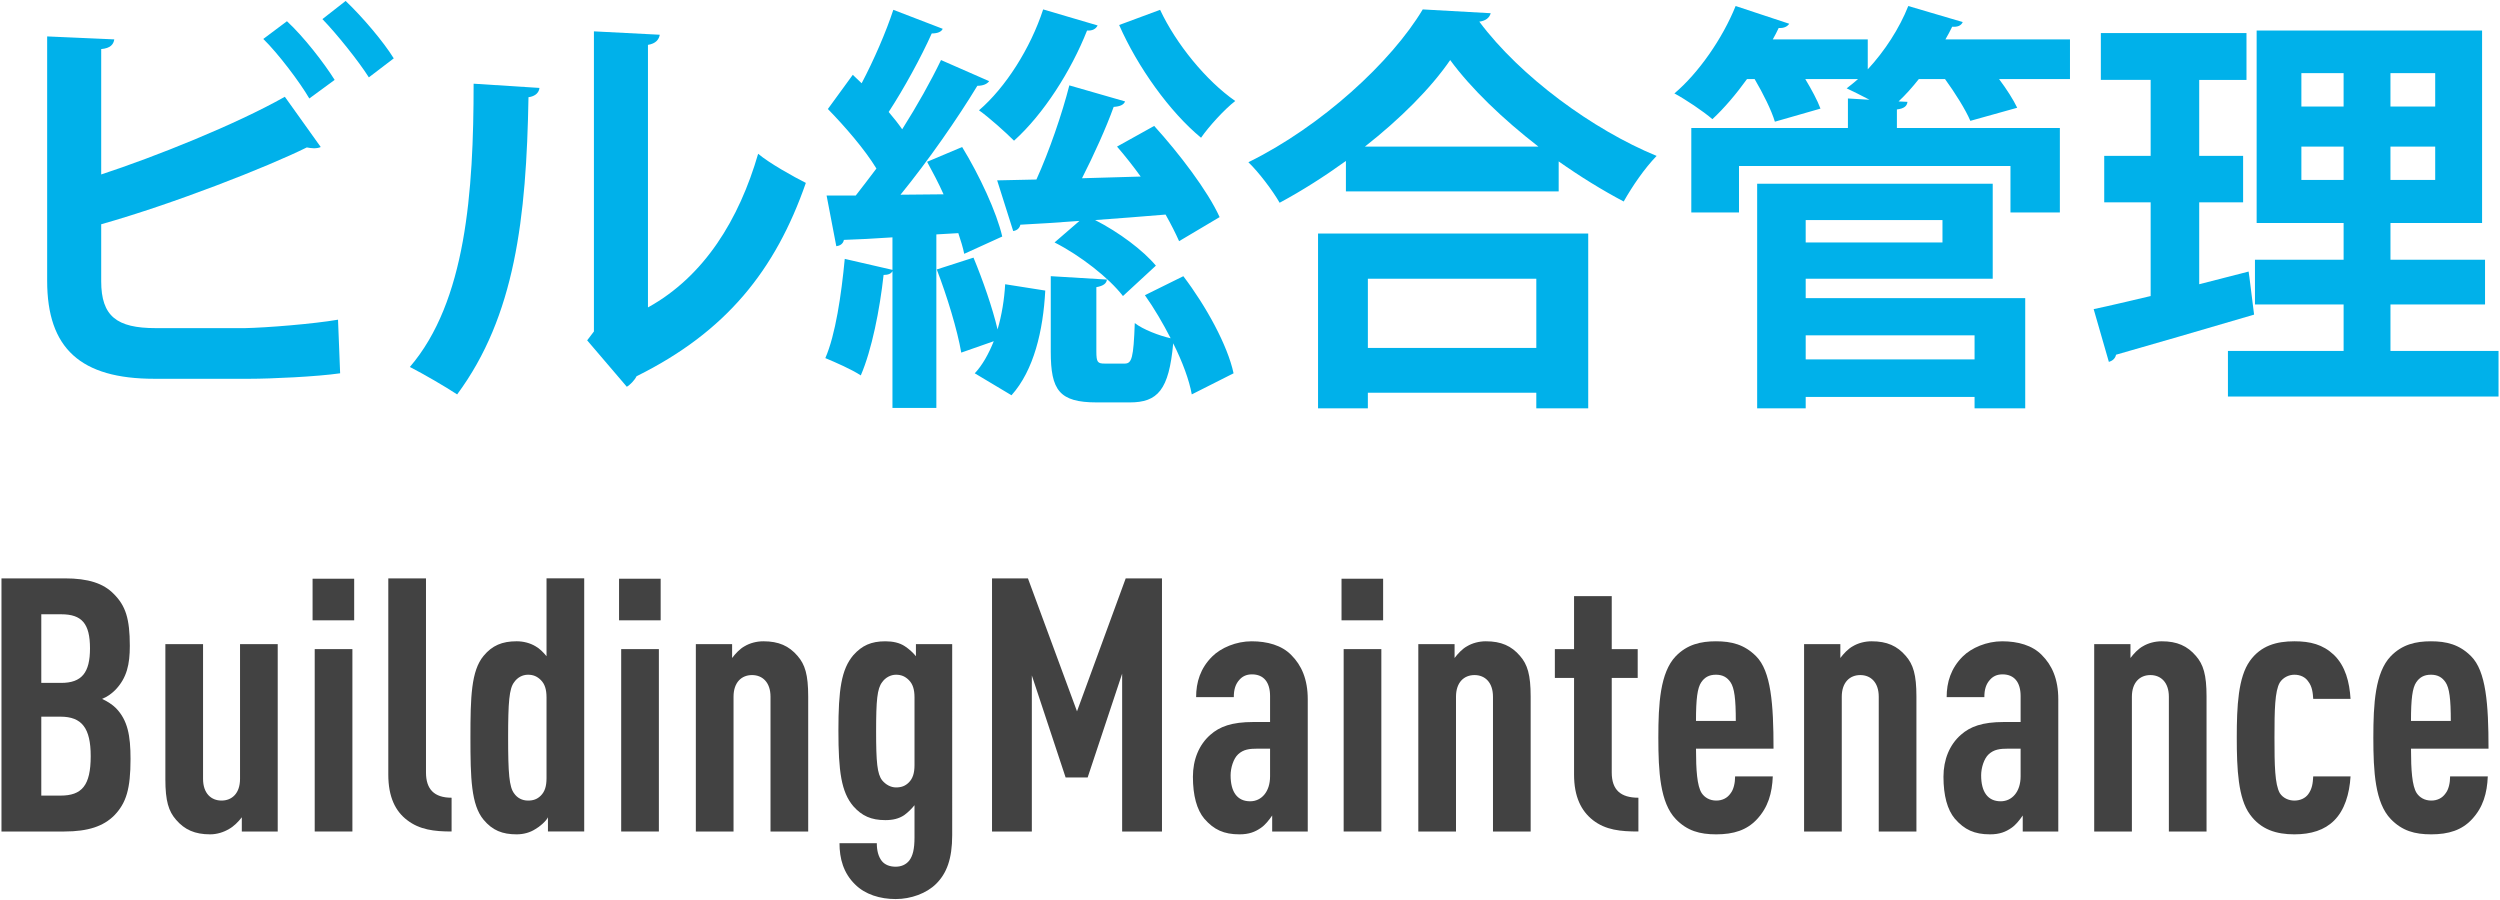 <?xml version="1.0" encoding="utf-8"?>
<!-- Generator: Adobe Illustrator 25.0.0, SVG Export Plug-In . SVG Version: 6.00 Build 0)  -->
<svg version="1.1" id="レイヤー_1" xmlns="http://www.w3.org/2000/svg" xmlns:xlink="http://www.w3.org/1999/xlink" x="0px"
	 y="0px" width="225px" height="81px" viewBox="0 0 225 81" style="enable-background:new 0 0 225 81;" xml:space="preserve">
<style type="text/css">
	.st0{fill:#424242;}
	.st1{fill:#00B1EA;}
</style>
<g>
	<g>
		<g>
			<path class="st0" d="M10.276,73.395c-0.96,0.96-2.335,1.44-4.479,1.44H0.133V52.053h5.695c2.112,0,3.488,0.447,4.416,1.407
				c1.056,1.057,1.44,2.208,1.44,4.672c0,1.632-0.256,2.88-1.312,3.968c-0.32,0.32-0.704,0.608-1.184,0.8
				c0.48,0.225,0.928,0.512,1.248,0.832c1.056,1.088,1.312,2.464,1.312,4.576C11.748,70.996,11.364,72.276,10.276,73.395z
				 M5.508,55.285H3.716v6.176h1.792c1.856,0,2.592-0.928,2.592-3.104C8.1,56.117,7.364,55.285,5.508,55.285z M5.444,64.5H3.716
				v7.104h1.728c1.92,0,2.72-0.896,2.72-3.552C8.164,65.524,7.364,64.5,5.444,64.5z"/>
			<path class="st0" d="M21.763,74.835v-1.28c-0.288,0.384-0.736,0.832-1.152,1.056c-0.48,0.288-1.088,0.48-1.696,0.48
				c-1.376,0-2.304-0.416-3.072-1.313c-0.672-0.768-0.96-1.695-0.96-3.647V57.972h3.392v12.127c0,1.313,0.736,1.952,1.664,1.952
				s1.664-0.64,1.664-1.952V57.972h3.392v16.863H21.763z"/>
			<path class="st0" d="M28.132,55.829v-3.744h3.744v3.744H28.132z M28.324,74.835V58.42h3.392v16.415H28.324z"/>
			<path class="st0" d="M36.643,73.811c-1.056-0.8-1.696-2.08-1.696-4.096V52.053h3.392v17.471c0,1.504,0.736,2.271,2.304,2.271
				v3.04C39.075,74.835,37.763,74.675,36.643,73.811z"/>
			<path class="st0" d="M49.315,74.835v-1.28c-0.16,0.353-0.768,0.864-1.12,1.056c-0.48,0.32-1.088,0.48-1.696,0.48
				c-1.28,0-2.176-0.353-2.976-1.313c-1.12-1.344-1.184-3.743-1.184-7.391c0-3.648,0.064-6.016,1.184-7.359
				c0.768-0.929,1.664-1.313,2.976-1.313c0.608,0,1.216,0.16,1.696,0.448c0.352,0.191,0.704,0.544,0.992,0.896v-7.007h3.392v22.782
				H49.315z M49.187,62.772c0-0.735-0.16-1.216-0.512-1.567c-0.32-0.32-0.672-0.48-1.152-0.48c-0.512,0-0.96,0.256-1.248,0.672
				c-0.448,0.576-0.544,1.792-0.544,4.992c0,3.199,0.096,4.447,0.544,5.023c0.288,0.416,0.736,0.64,1.248,0.64
				c0.48,0,0.832-0.128,1.152-0.448c0.352-0.352,0.512-0.831,0.512-1.567V62.772z"/>
			<path class="st0" d="M55.715,55.829v-3.744h3.744v3.744H55.715z M55.907,74.835V58.42h3.392v16.415H55.907z"/>
			<path class="st0" d="M69.346,74.835V62.708c0-1.313-0.736-1.952-1.664-1.952c-0.928,0-1.664,0.64-1.664,1.952v12.127h-3.392
				V57.972h3.264v1.248c0.288-0.384,0.704-0.832,1.12-1.056c0.48-0.288,1.088-0.448,1.696-0.448c1.375,0,2.304,0.416,3.072,1.313
				c0.672,0.768,0.96,1.695,0.96,3.647v12.159H69.346z"/>
			<path class="st0" d="M85.698,75.155c0,2.176-0.512,3.456-1.44,4.384c-0.864,0.864-2.271,1.376-3.647,1.376
				c-1.408,0-2.752-0.416-3.648-1.312c-1.056-1.024-1.408-2.336-1.408-3.712h3.359c0,0.64,0.128,1.184,0.448,1.6
				c0.288,0.353,0.736,0.513,1.248,0.513c0.512,0,0.928-0.192,1.216-0.544c0.32-0.416,0.48-1.024,0.48-2.08v-2.912
				c-0.256,0.32-0.576,0.64-0.928,0.896c-0.48,0.319-1.024,0.447-1.696,0.447c-1.28,0-2.112-0.384-2.88-1.248
				c-1.088-1.279-1.344-3.136-1.344-6.815c0-3.647,0.256-5.503,1.344-6.783c0.768-0.864,1.6-1.248,2.88-1.248
				c0.672,0,1.28,0.128,1.76,0.448c0.384,0.256,0.736,0.576,0.992,0.896v-1.088h3.264V75.155z M82.306,62.772
				c0-0.735-0.16-1.216-0.512-1.567c-0.32-0.32-0.672-0.48-1.152-0.48s-0.96,0.256-1.248,0.672
				c-0.448,0.576-0.544,1.632-0.544,4.416c0,2.783,0.096,3.84,0.544,4.416c0.32,0.384,0.768,0.64,1.248,0.64
				s0.832-0.128,1.152-0.448c0.352-0.352,0.512-0.832,0.512-1.567V62.772z"/>
			<path class="st0" d="M100.993,74.835V60.628l-3.104,9.343h-1.984l-3.04-9.183v14.047h-3.583V52.053h3.232l4.416,11.967
				l4.384-11.967h3.264v22.782H100.993z"/>
			<path class="st0" d="M114.496,74.835v-1.44c-0.287,0.416-0.64,0.864-1.023,1.12c-0.512,0.353-1.055,0.576-1.919,0.576
				c-1.408,0-2.304-0.416-3.168-1.408c-0.672-0.8-1.024-2.08-1.024-3.775c0-1.536,0.544-2.88,1.568-3.775
				c0.832-0.736,1.92-1.152,3.872-1.152h1.504v-2.336c0-1.248-0.576-1.952-1.632-1.952c-0.511,0-0.864,0.192-1.12,0.48
				c-0.352,0.384-0.512,0.864-0.512,1.567h-3.392c0-1.344,0.384-2.592,1.44-3.647c0.8-0.8,2.176-1.376,3.551-1.376
				c1.408,0,2.72,0.353,3.584,1.248c0.896,0.896,1.472,2.144,1.472,3.968v11.903H114.496z M114.305,67.379h-1.12
				c-0.736,0-1.28,0.064-1.759,0.513c-0.416,0.384-0.672,1.216-0.672,1.888c0,1.504,0.608,2.336,1.76,2.336
				c1.023,0,1.792-0.864,1.792-2.24V67.379z"/>
			<path class="st0" d="M120.737,55.829v-3.744h3.744v3.744H120.737z M120.929,74.835V58.42h3.392v16.415H120.929z"/>
			<path class="st0" d="M134.368,74.835V62.708c0-1.313-0.736-1.952-1.664-1.952s-1.664,0.64-1.664,1.952v12.127h-3.392V57.972
				h3.264v1.248c0.288-0.384,0.704-0.832,1.12-1.056c0.479-0.288,1.088-0.448,1.695-0.448c1.376,0,2.304,0.416,3.072,1.313
				c0.672,0.768,0.96,1.695,0.96,3.647v12.159H134.368z"/>
			<path class="st0" d="M143.36,73.811c-1.056-0.832-1.695-2.111-1.695-4.096v-8.703h-1.728V58.42h1.728v-4.768h3.392v4.768h2.336
				v2.592h-2.336v8.512c0,1.567,0.8,2.271,2.399,2.271v3.04C145.856,74.835,144.512,74.708,143.36,73.811z"/>
			<path class="st0" d="M152.64,67.379c0,1.92,0.096,3.36,0.512,4c0.256,0.384,0.704,0.672,1.312,0.672
				c0.544,0,0.992-0.224,1.28-0.64c0.288-0.353,0.416-0.96,0.416-1.536h3.392c-0.063,1.504-0.416,2.784-1.439,3.872
				c-0.896,0.96-2.08,1.344-3.648,1.344c-1.504,0-2.623-0.32-3.647-1.376c-1.408-1.472-1.567-4.256-1.567-7.327
				c0-3.04,0.159-5.855,1.567-7.328c1.024-1.056,2.24-1.344,3.616-1.344c1.407,0,2.56,0.288,3.615,1.344
				c1.344,1.344,1.568,4.288,1.568,8.319H152.64z M155.743,61.396c-0.288-0.416-0.672-0.672-1.312-0.672
				c-0.641,0-1.024,0.256-1.313,0.672c-0.352,0.512-0.479,1.504-0.479,3.488h3.583C156.223,62.9,156.095,61.908,155.743,61.396z"/>
			<path class="st0" d="M169.087,74.835V62.708c0-1.313-0.736-1.952-1.664-1.952s-1.664,0.64-1.664,1.952v12.127h-3.392V57.972
				h3.264v1.248c0.288-0.384,0.704-0.832,1.12-1.056c0.479-0.288,1.088-0.448,1.695-0.448c1.376,0,2.304,0.416,3.072,1.313
				c0.672,0.768,0.96,1.695,0.96,3.647v12.159H169.087z"/>
			<path class="st0" d="M182.046,74.835v-1.44c-0.287,0.416-0.64,0.864-1.023,1.12c-0.512,0.353-1.056,0.576-1.92,0.576
				c-1.408,0-2.304-0.416-3.168-1.408c-0.672-0.8-1.023-2.08-1.023-3.775c0-1.536,0.544-2.88,1.567-3.775
				c0.832-0.736,1.92-1.152,3.872-1.152h1.504v-2.336c0-1.248-0.576-1.952-1.632-1.952c-0.512,0-0.864,0.192-1.12,0.48
				c-0.352,0.384-0.512,0.864-0.512,1.567h-3.392c0-1.344,0.384-2.592,1.439-3.647c0.8-0.8,2.176-1.376,3.552-1.376
				c1.408,0,2.72,0.353,3.584,1.248c0.896,0.896,1.472,2.144,1.472,3.968v11.903H182.046z M181.855,67.379h-1.12
				c-0.736,0-1.28,0.064-1.76,0.513c-0.416,0.384-0.672,1.216-0.672,1.888c0,1.504,0.607,2.336,1.76,2.336
				c1.023,0,1.792-0.864,1.792-2.24V67.379z"/>
			<path class="st0" d="M195.198,74.835V62.708c0-1.313-0.736-1.952-1.664-1.952s-1.664,0.64-1.664,1.952v12.127h-3.392V57.972
				h3.264v1.248c0.288-0.384,0.704-0.832,1.12-1.056c0.479-0.288,1.088-0.448,1.695-0.448c1.376,0,2.304,0.416,3.072,1.313
				c0.672,0.768,0.96,1.695,0.96,3.647v12.159H195.198z"/>
			<path class="st0" d="M210.077,73.843c-0.863,0.864-2.079,1.248-3.583,1.248c-1.601,0-3.008-0.416-4-1.792
				c-1.056-1.439-1.184-4.063-1.184-6.911c0-2.849,0.128-5.44,1.184-6.912c0.992-1.376,2.399-1.76,4-1.76
				c1.439,0,2.56,0.288,3.552,1.216c1.056,1.024,1.407,2.464,1.504,3.968h-3.36c-0.032-0.544-0.096-1.12-0.448-1.567
				c-0.256-0.385-0.703-0.608-1.247-0.608c-0.513,0-1.024,0.256-1.313,0.704c-0.448,0.768-0.479,2.464-0.479,4.96
				c0,2.495,0.031,4.191,0.479,4.991c0.288,0.448,0.8,0.672,1.313,0.672c0.544,0,0.991-0.224,1.247-0.576
				c0.353-0.479,0.416-0.991,0.448-1.6h3.36C211.453,71.475,211.006,72.916,210.077,73.843z"/>
			<path class="st0" d="M216.99,67.379c0,1.92,0.096,3.36,0.512,4c0.256,0.384,0.704,0.672,1.312,0.672
				c0.544,0,0.992-0.224,1.28-0.64c0.288-0.353,0.416-0.96,0.416-1.536h3.392c-0.063,1.504-0.416,2.784-1.439,3.872
				c-0.896,0.96-2.08,1.344-3.648,1.344c-1.504,0-2.623-0.32-3.647-1.376c-1.408-1.472-1.567-4.256-1.567-7.327
				c0-3.04,0.159-5.855,1.567-7.328c1.024-1.056,2.24-1.344,3.616-1.344c1.407,0,2.56,0.288,3.615,1.344
				c1.344,1.344,1.568,4.288,1.568,8.319H216.99z M220.093,61.396c-0.288-0.416-0.672-0.672-1.312-0.672
				c-0.641,0-1.024,0.256-1.313,0.672c-0.352,0.512-0.479,1.504-0.479,3.488h3.583C220.573,62.9,220.445,61.908,220.093,61.396z"/>
		</g>
	</g>
	<g>
		<g>
			<path class="st1" d="M22.026,29.532c1.976-0.038,6.193-0.38,8.396-0.76c0.076,1.558,0.114,3.229,0.19,4.825
				c-2.089,0.304-6.231,0.494-8.168,0.494h-8.549c-6.649,0-9.651-2.736-9.651-8.815V3.278l6.042,0.266
				C10.21,4,9.944,4.341,9.108,4.417v11.284c4.863-1.596,12.083-4.483,16.528-6.991l3.229,4.521
				c-0.152,0.076-0.38,0.114-0.608,0.114s-0.418-0.038-0.646-0.076c-3.609,1.786-12.044,5.091-18.503,6.915v5.129
				c0,3.153,1.406,4.218,4.901,4.218H22.026z M25.825,1.91c1.52,1.406,3.343,3.762,4.293,5.281l-2.28,1.672
				c-0.836-1.444-2.812-4.065-4.142-5.357L25.825,1.91z M31.107,0.085c1.52,1.444,3.419,3.686,4.331,5.168l-2.241,1.71
				c-0.912-1.444-2.888-3.914-4.18-5.244L31.107,0.085z"/>
			<path class="st1" d="M48.552,7.913c-0.038,0.418-0.38,0.76-0.988,0.836c-0.19,10.904-1.216,19.719-6.421,26.748
				c-1.102-0.722-2.926-1.785-4.255-2.47c5.053-5.889,5.737-15.768,5.737-25.494L48.552,7.913z M58.316,27.669
				c5.091-2.812,8.207-7.94,9.917-13.829c0.988,0.835,3.154,2.051,4.293,2.621c-2.736,7.865-7.181,13.412-15.236,17.401
				c-0.19,0.38-0.57,0.76-0.874,0.95l-3.571-4.18l0.608-0.798V2.822l5.927,0.304c-0.076,0.418-0.342,0.798-1.064,0.912V27.669z"/>
			<path class="st1" d="M86.78,22.844c-0.114-0.569-0.304-1.178-0.532-1.861l-1.976,0.114v15.615h-3.951V24.402
				c-0.114,0.229-0.38,0.343-0.798,0.343c-0.342,3.115-1.064,6.763-2.052,9.042c-0.798-0.531-2.28-1.178-3.191-1.558
				c0.912-2.09,1.444-5.699,1.748-8.929l4.293,0.988v-2.926c-1.672,0.114-3.153,0.19-4.369,0.228c-0.076,0.38-0.38,0.532-0.684,0.57
				l-0.874-4.56h2.622c0.608-0.76,1.216-1.596,1.862-2.432c-1.064-1.747-2.85-3.799-4.369-5.357l2.242-3.077l0.798,0.76
				c1.102-2.09,2.204-4.635,2.85-6.61l4.445,1.709c-0.114,0.267-0.456,0.418-0.988,0.418c-0.95,2.128-2.508,4.978-3.875,7.067
				c0.456,0.532,0.874,1.063,1.216,1.558c1.368-2.166,2.583-4.331,3.495-6.231l4.332,1.9c-0.19,0.266-0.57,0.418-1.064,0.418
				c-1.748,2.888-4.407,6.725-6.915,9.802l3.875-0.037c-0.456-1.026-0.988-2.014-1.481-2.926l3.153-1.33
				c1.558,2.546,3.116,5.89,3.609,8.055L86.78,22.844z M86.513,31.735c-0.342-2.014-1.292-5.129-2.204-7.484l3.306-1.064
				c0.836,2.015,1.71,4.521,2.166,6.46c0.38-1.292,0.608-2.698,0.684-4.065l3.609,0.569c-0.19,3.609-1.026,7.181-3.04,9.423
				l-3.306-1.976c0.684-0.722,1.254-1.748,1.71-2.888L86.513,31.735z M98.786,2.29c-0.152,0.304-0.456,0.494-0.95,0.456
				c-1.444,3.647-3.914,7.522-6.573,9.916c-0.76-0.76-2.242-2.089-3.153-2.735c2.394-2.052,4.635-5.585,5.775-9.08L98.786,2.29z
				 M103.877,11.333c2.242,2.47,4.825,5.851,5.889,8.206l-3.647,2.166c-0.304-0.684-0.722-1.52-1.216-2.394
				c-2.166,0.19-4.332,0.342-6.345,0.494c2.166,1.102,4.332,2.735,5.471,4.104l-2.963,2.735c-1.254-1.634-3.837-3.647-6.155-4.825
				l2.242-1.938c-1.976,0.151-3.799,0.266-5.319,0.342c-0.076,0.342-0.342,0.531-0.646,0.569l-1.443-4.559l3.533-0.076
				c1.14-2.508,2.318-5.928,2.963-8.473l5.016,1.443c-0.114,0.304-0.456,0.456-1.026,0.494c-0.684,1.899-1.786,4.331-2.85,6.421
				l5.281-0.152c-0.684-0.949-1.406-1.861-2.128-2.697L103.877,11.333z M101.218,32.723c0.646,0,0.798-0.494,0.912-3.647
				c0.722,0.57,2.204,1.14,3.229,1.368c-0.684-1.33-1.481-2.698-2.317-3.876l3.458-1.71c2.052,2.698,3.989,6.231,4.521,8.739
				l-3.761,1.899c-0.228-1.292-0.836-2.926-1.672-4.598c-0.38,4.218-1.406,5.319-3.913,5.319H98.71
				c-3.381,0-4.141-1.102-4.141-4.559v-6.802l5.053,0.305c-0.038,0.342-0.304,0.569-0.95,0.684v5.775
				c0,0.987,0.114,1.102,0.76,1.102H101.218z M104.409,0.884c1.444,3.077,4.142,6.383,6.763,8.206
				c-0.988,0.76-2.394,2.318-3.078,3.306c-2.812-2.317-5.699-6.345-7.371-10.145L104.409,0.884z"/>
			<path class="st1" d="M121.132,14.486c-1.899,1.368-3.913,2.659-5.965,3.762c-0.608-1.064-1.862-2.736-2.812-3.647
				c6.573-3.229,12.88-9.043,15.692-13.754l6.117,0.342c-0.114,0.418-0.456,0.684-1.026,0.76
				c3.686,4.939,10.221,9.727,15.958,12.082c-1.102,1.14-2.166,2.697-2.964,4.104c-1.938-1.026-3.913-2.242-5.851-3.609v2.697
				h-19.149V14.486z M118.624,36.75V21.021h24.316V36.75h-4.673v-1.406h-15.16v1.406H118.624z M138.457,13.194
				c-3.191-2.47-6.079-5.243-7.94-7.789c-1.748,2.546-4.483,5.281-7.675,7.789H138.457z M138.268,25.086h-15.16v6.23h15.16V25.086z"
				/>
			<path class="st1" d="M186.298,3.543v3.571h-6.384c0.685,0.912,1.292,1.862,1.634,2.584l-4.217,1.178
				c-0.418-0.988-1.368-2.508-2.28-3.762h-2.355c-0.57,0.722-1.178,1.406-1.823,2.014l0.798,0.038
				c-0.038,0.38-0.305,0.608-0.95,0.684v1.672h14.666v7.6h-4.445v-4.18H156.51v4.18h-4.293v-7.6h14.096V8.863l1.938,0.114
				c-0.722-0.381-1.481-0.761-2.052-1.026c0.342-0.266,0.684-0.532,1.026-0.836h-4.75c0.57,0.95,1.103,1.938,1.368,2.66
				l-4.104,1.178c-0.304-1.026-1.063-2.546-1.823-3.838h-0.685c-0.987,1.368-2.052,2.622-3.115,3.609
				c-0.836-0.722-2.432-1.785-3.42-2.317c2.166-1.824,4.332-4.939,5.51-7.865l4.825,1.596c-0.152,0.229-0.456,0.418-0.95,0.38
				c-0.151,0.343-0.342,0.685-0.531,1.026h8.548v2.697c1.521-1.634,2.85-3.686,3.647-5.699l4.901,1.444
				c-0.151,0.342-0.493,0.456-0.949,0.418c-0.19,0.38-0.38,0.76-0.608,1.14H186.298z M162.513,25.086v1.747h19.757v9.917h-4.559
				v-1.025h-15.198v1.025h-4.369V16.538h21.201v8.549H162.513z M174.823,19.805h-12.311v2.014h12.311V19.805z M177.711,30.177
				h-15.198v2.166h15.198V30.177z"/>
			<path class="st1" d="M197.93,25.581l4.445-1.141c0,0.038,0.038,0.114,0.493,3.876c-4.521,1.33-9.347,2.735-12.424,3.609
				c-0.076,0.38-0.38,0.57-0.646,0.646l-1.368-4.749c1.443-0.304,3.191-0.722,5.129-1.178v-8.435h-4.179v-4.18h4.179V7.191h-4.483
				V2.973h13.108v4.218h-4.255v6.839h3.951v4.18h-3.951V25.581z M215.141,31.583h9.727v4.104h-24.354v-4.104h10.411v-4.18h-7.979
				v-4.027h7.979v-3.306h-7.827V2.746h20.289v17.325h-8.245v3.306h8.511v4.027h-8.511V31.583z M207.124,6.583v3.002h3.8V6.583
				H207.124z M207.124,16.196h3.8v-3.002h-3.8V16.196z M219.168,9.584V6.583h-4.027v3.002H219.168z M219.168,16.196v-3.002h-4.027
				v3.002H219.168z"/>
		</g>
	</g>
</g>
</svg>
